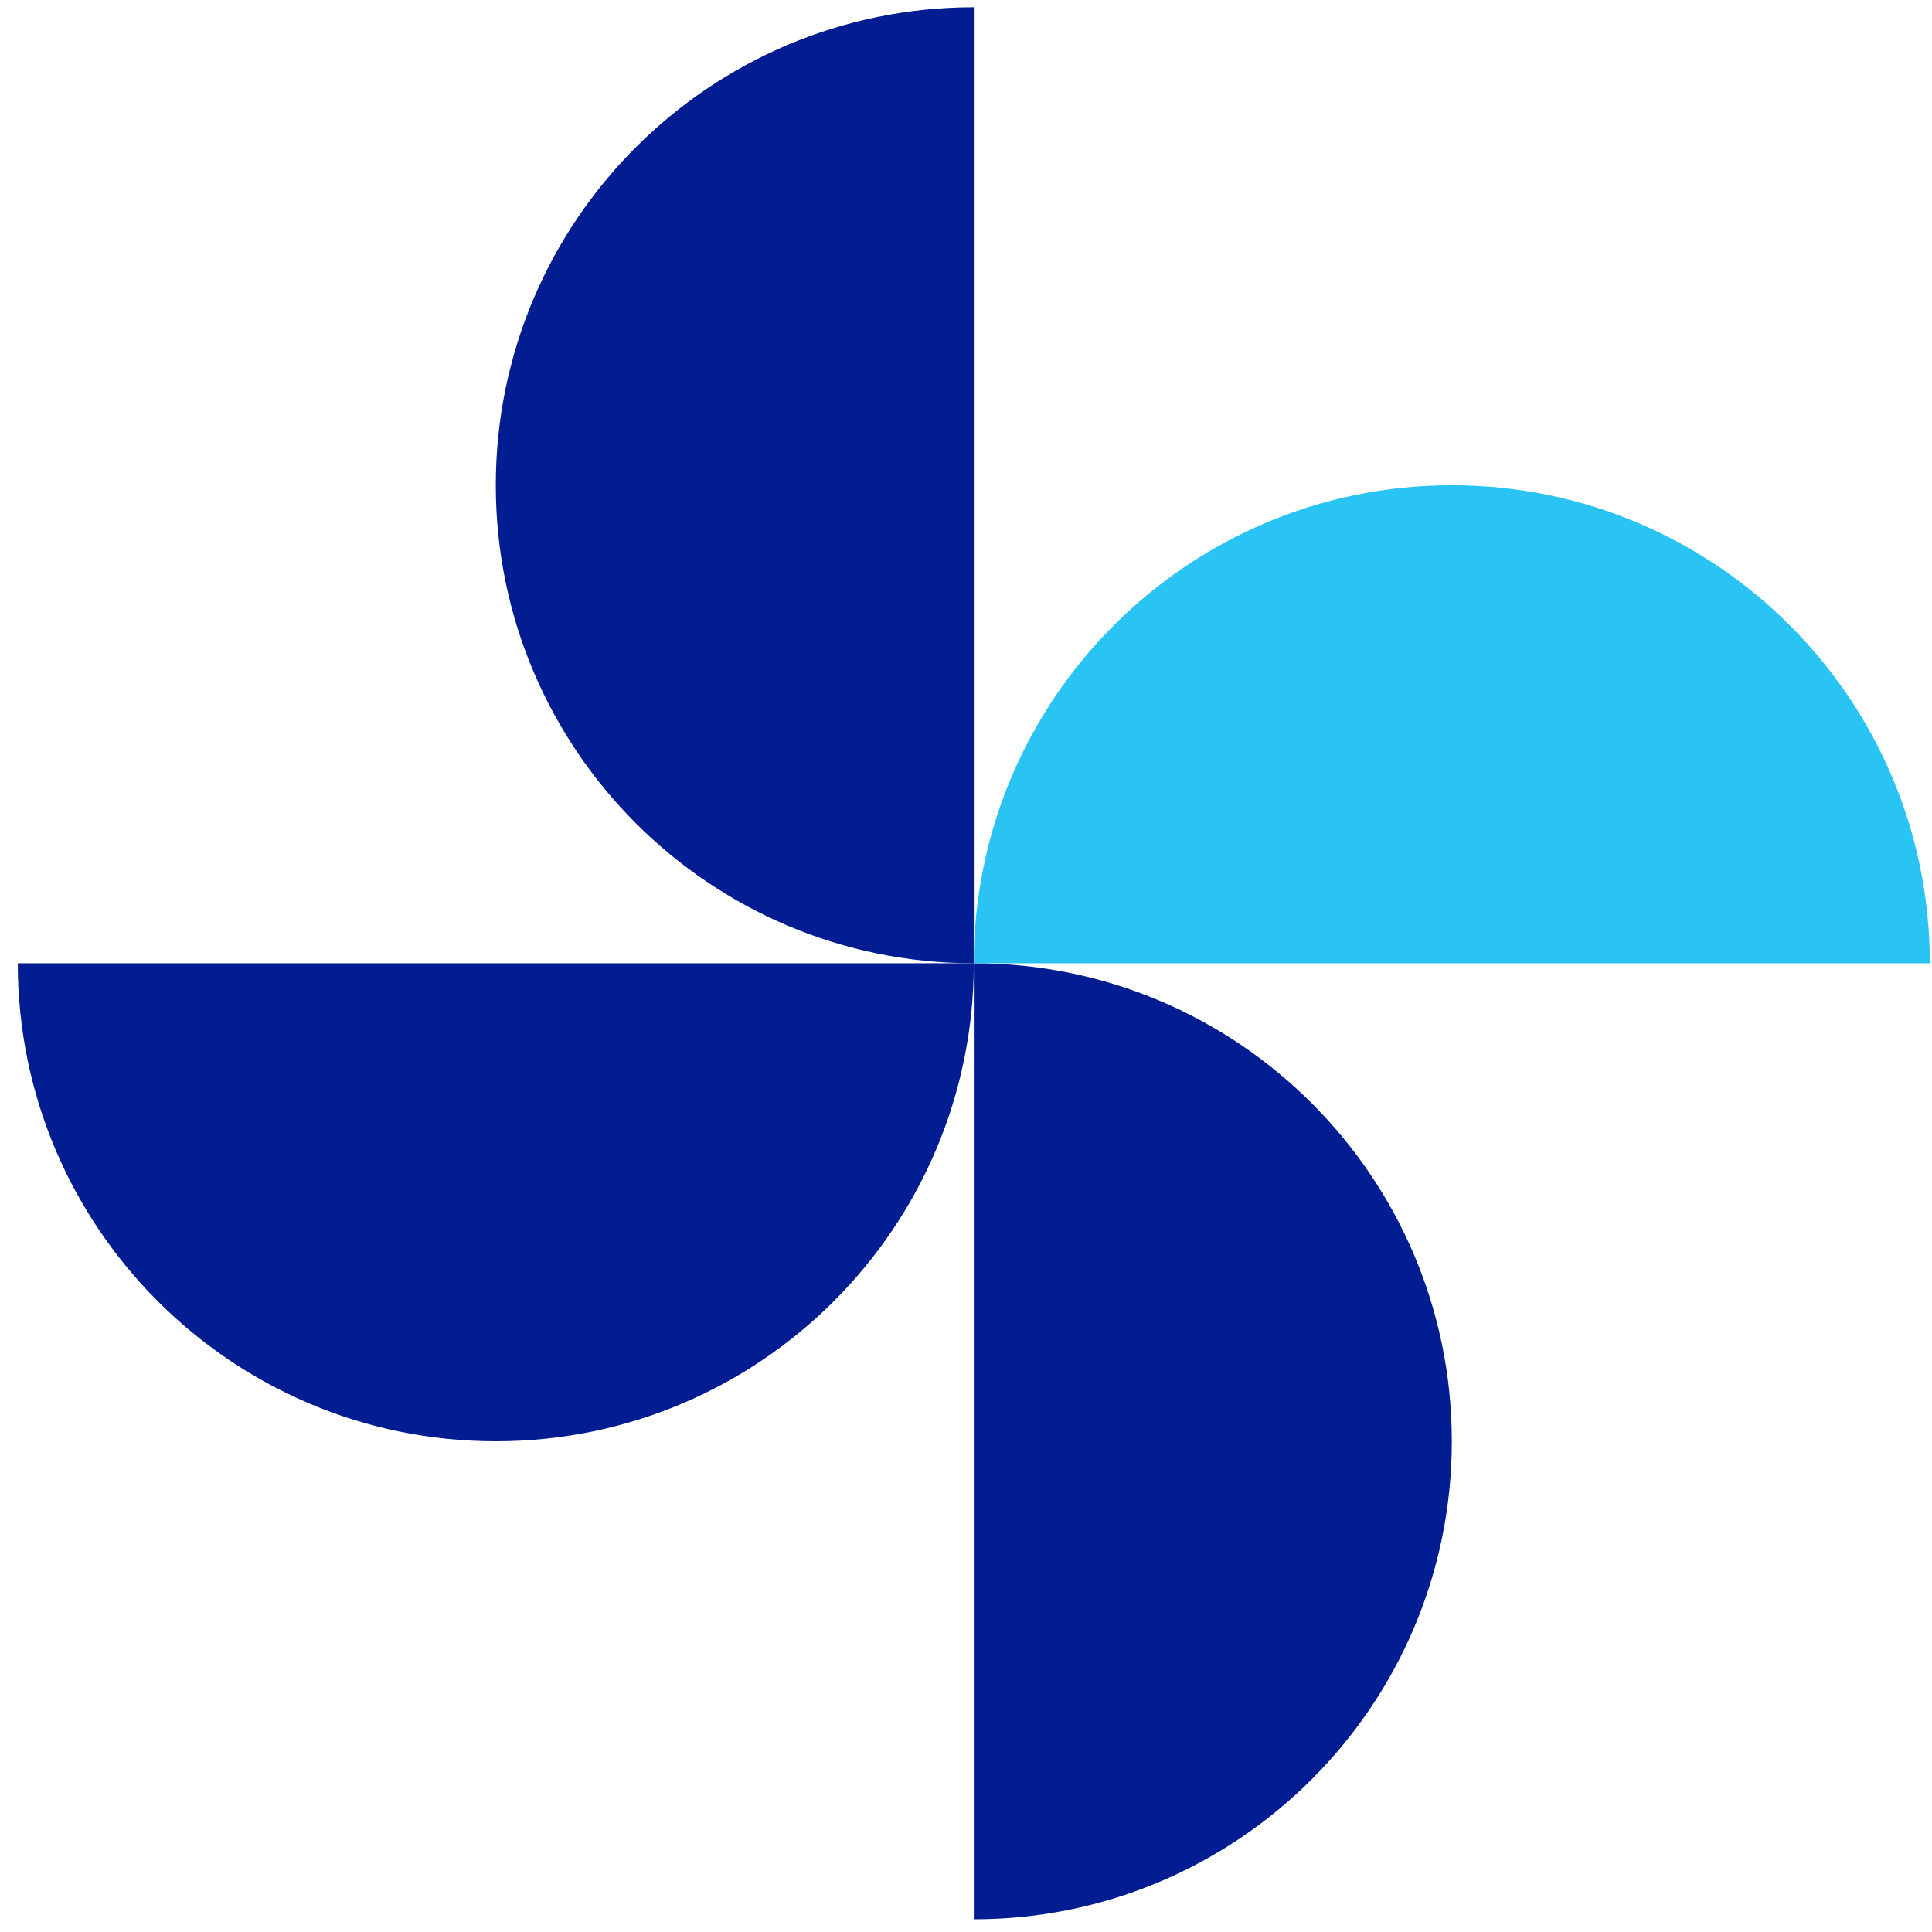 <?xml version="1.0" encoding="UTF-8"?>
<svg id="Layer_1" data-name="Layer 1" xmlns="http://www.w3.org/2000/svg" viewBox="0 0 240 240">
  <defs>
    <style>
      .cls-1 {
        fill: #2ac4f4;
      }

      .cls-2 {
        fill: #011d91;
      }
    </style>
  </defs>
  <path class="cls-2" d="M61.59,60.28c0,32.79,26.59,59.38,59.38,59.38V.9c-32.79,0-59.38,26.59-59.38,59.38Z"/>
  <path class="cls-2" d="M61.59,119.66H2.21c0,32.79,26.59,59.38,59.38,59.38s59.38-26.59,59.38-59.38h-59.38Z"/>
  <path class="cls-2" d="M120.97,119.66v118.76c32.79,0,59.38-26.59,59.38-59.38s-26.59-59.38-59.38-59.38Z"/>
  <path class="cls-1" d="M180.35,60.28c-32.79,0-59.38,26.59-59.38,59.38h118.76c0-32.79-26.59-59.38-59.38-59.38Z"/>
</svg>